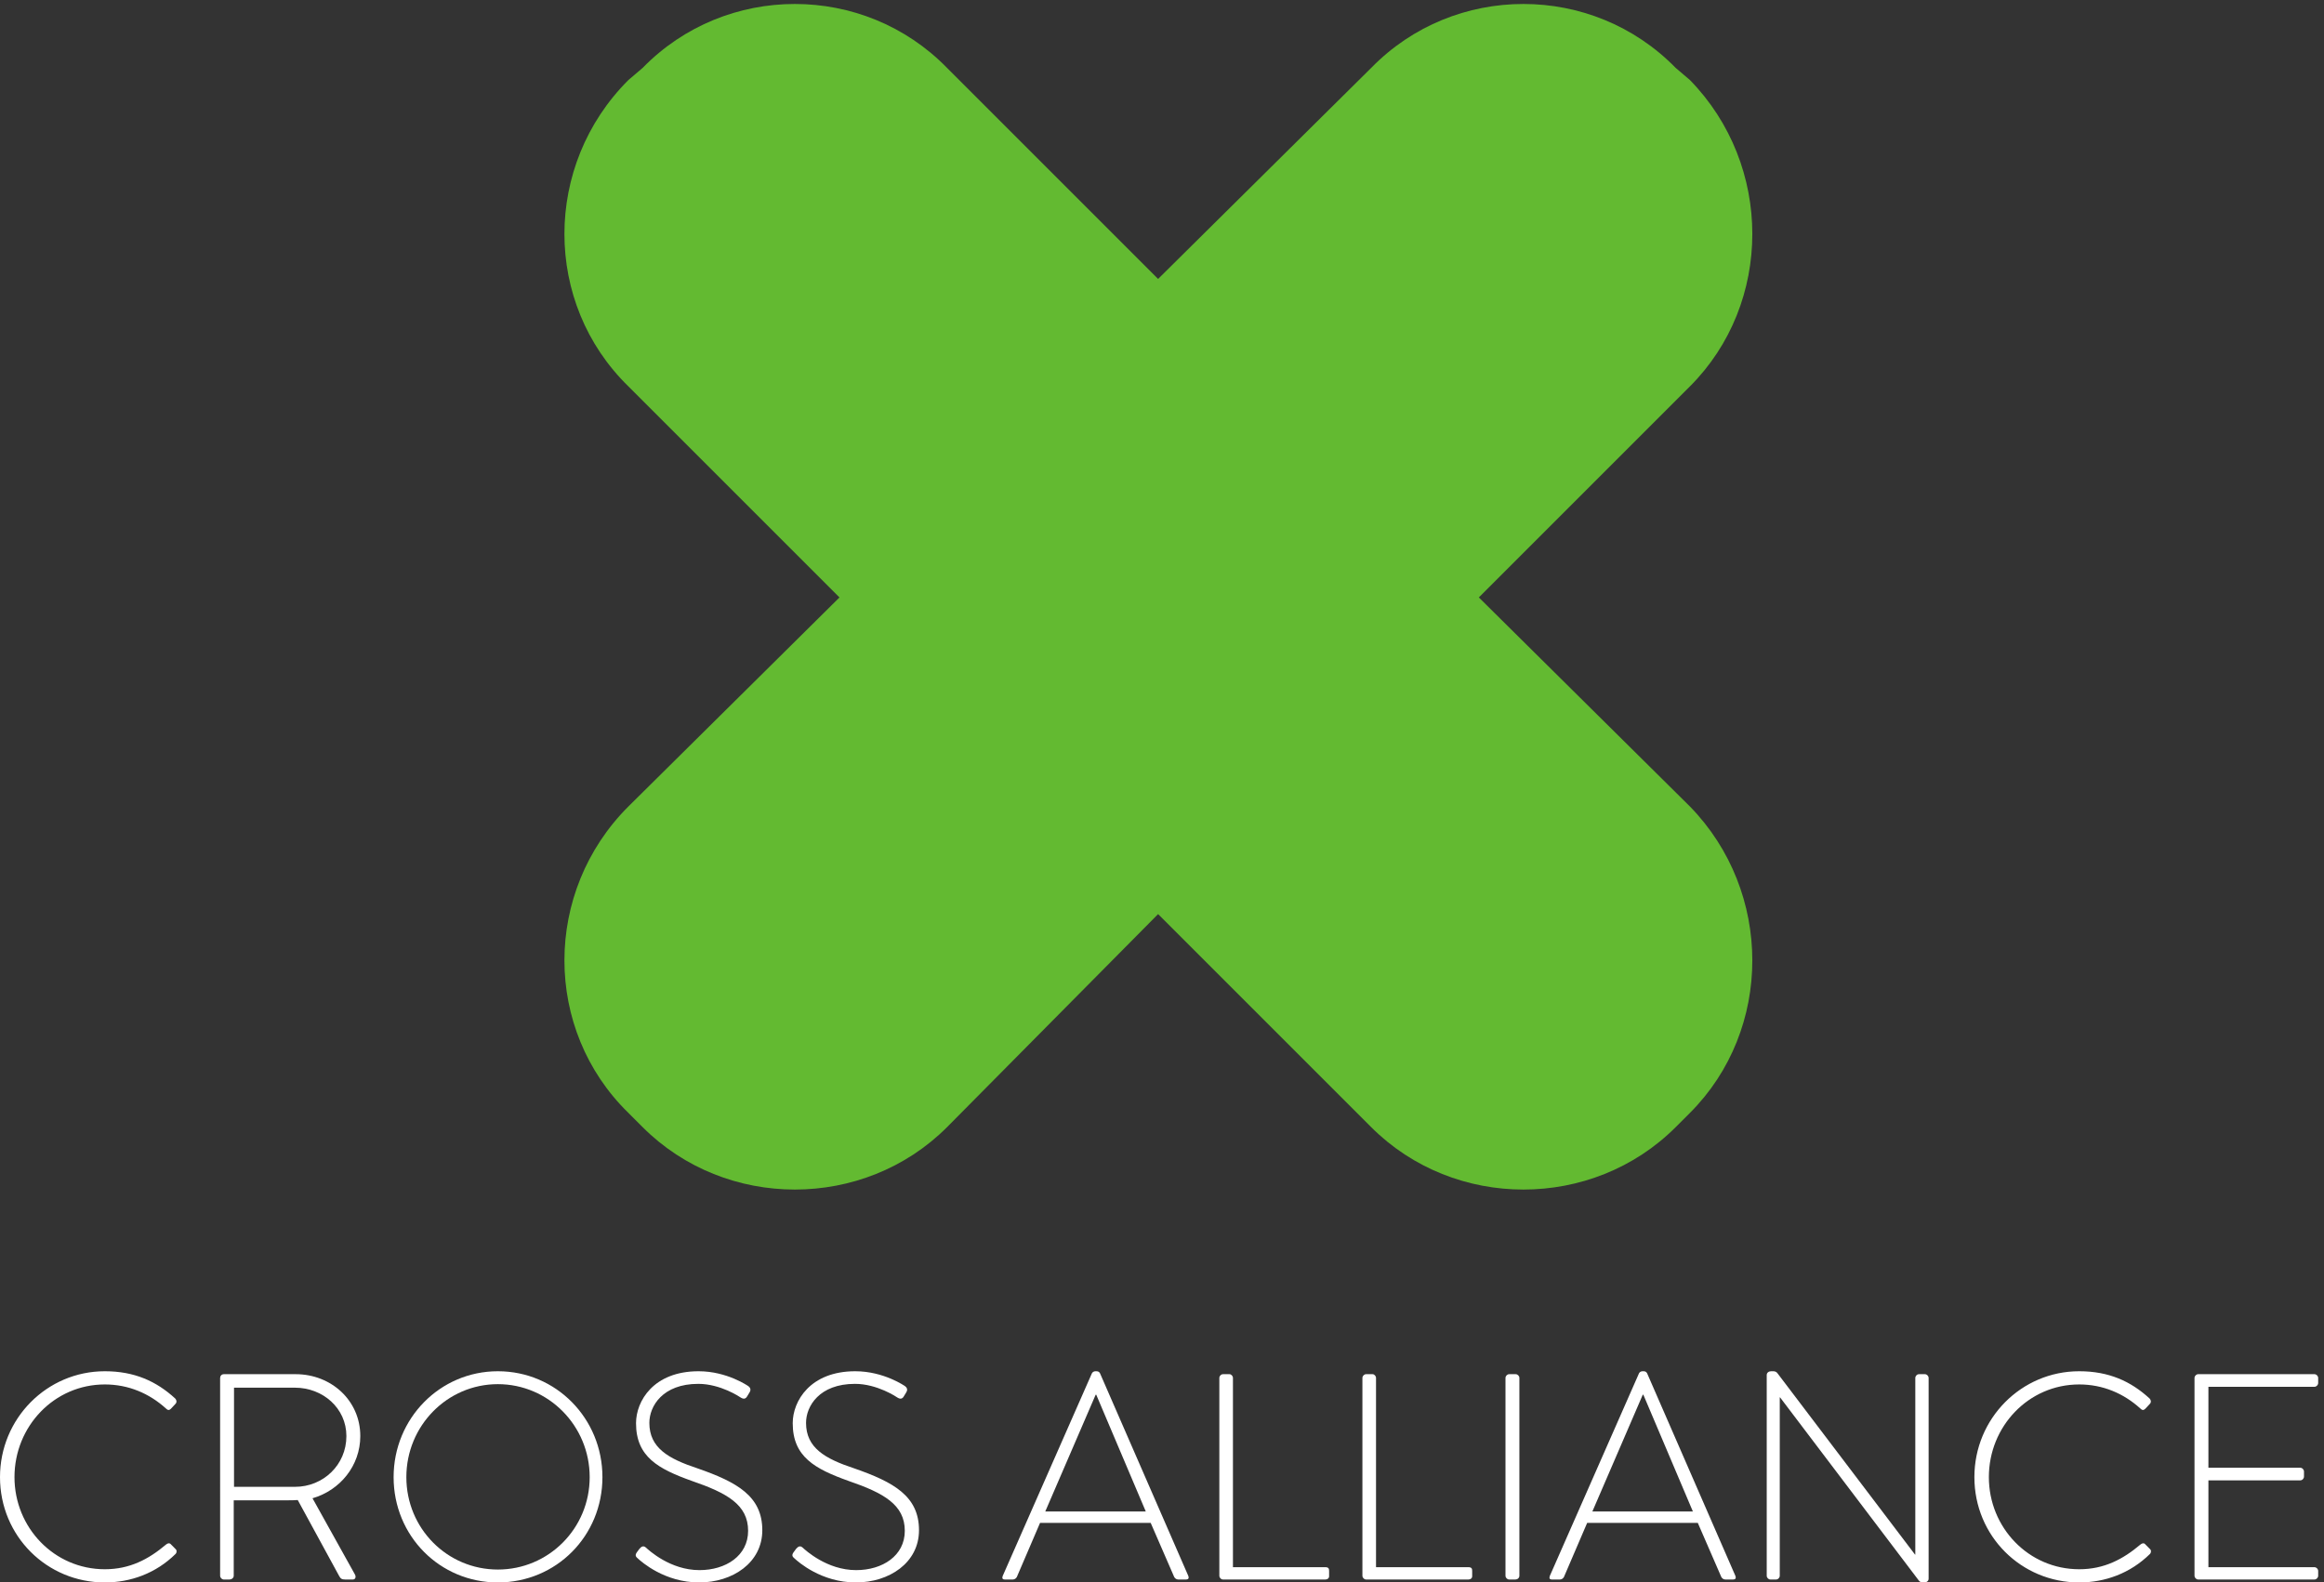 <svg xmlns:inkscape="http://www.inkscape.org/namespaces/inkscape" xmlns:sodipodi="http://sodipodi.sourceforge.net/DTD/sodipodi-0.dtd" xmlns="http://www.w3.org/2000/svg" xmlns:svg="http://www.w3.org/2000/svg" id="svg1" width="508.493" height="346.28" viewBox="0 0 508.493 346.28" sodipodi:docname="CA_Logo25.eps"><rect x="0" y="0" width="508.493" height="346.28" fill="#333333" stroke="none"/><defs id="defs1"></defs><g id="g1" inkscape:groupmode="layer" inkscape:label="1"><g id="group-R5"><path id="path2" d="m 1033.8,2471.95 c -140.335,-140.19 -140.335,-367.2 0,-504.07 l 347.24,-347.24 -347.24,-343.9 c -140.335,-140.2 -140.335,-367.201 0,-504.209 l 23.44,-23.441 c 136.87,-136.871 363.87,-136.871 500.74,0 l 347.24,350.57 350.56,-350.57 c 136.87,-136.871 363.87,-136.871 500.88,0 l 23.44,23.441 c 136.87,136.867 136.87,363.869 0,504.209 l -347.24,343.91 347.24,347.23 c 136.87,136.87 136.87,363.88 0,504.07 l -23.44,19.97 c -137.01,140.2 -364.01,140.2 -500.88,0 l -350.56,-347.23 -347.24,347.23 c -136.87,140.2 -363.87,140.2 -500.74,0 l -23.44,-19.97" style="fill:#63ba31;fill-opacity:1;fill-rule:evenodd;stroke:none" transform="matrix(0.133,0,0,-0.133,0,346.28)"></path><path id="path3" d="m 172.48,347.492 c 48.602,0 84.813,-16.41 115.782,-44.89 2.383,-2.403 2.859,-6.27 0.476,-8.68 l -7.621,-8.203 c -2.859,-2.899 -5.242,-2.418 -8.105,0.472 -27.153,24.618 -61.457,39.579 -100.532,39.579 -83.382,0 -148.656,-69.008 -148.656,-152.508 0,-83 65.273,-151.543 148.656,-151.543 40.977,0 71.95,16.41 100.532,40.543 2.863,2.41 5.726,2.898 7.629,0.969 l 8.097,-8.199 c 2.383,-1.93 2.383,-5.812 0,-8.211 C 256.344,14.961 214.887,0 172.48,0 77.188,0 0,76.25 0,173.262 c 0,96.519 77.188,174.23 172.48,174.23" style="fill:#fff;fill-opacity:1;fill-rule:nonzero;stroke:none" transform="matrix(0.133,0,0,-0.133,0,346.28)"></path><path id="path4" d="m 485.531,157.34 c 45.742,0 84.332,35.719 84.332,83.48 0,45.86 -38.59,79.641 -84.812,79.641 H 384.992 V 157.34 Z M 362.125,336.391 c 0,3.379 2.383,6.269 6.195,6.269 h 118.164 c 58.125,0 106.25,-42.949 106.25,-101.84 0,-48.738 -33.351,-89.269 -78.621,-102.308 L 583.68,13.52 c 2.383,-3.859 1.433,-8.687 -3.332,-8.687 h -12.395 c -5.715,0 -7.617,1.438 -10,5.789 L 489.816,135.609 c -6.195,-0.468 -11.433,-0.468 -17.628,-0.468 H 384.52 V 11.102 c 0,-3.371 -2.864,-6.27 -7.625,-6.27 h -8.575 c -3.332,0 -6.195,2.898 -6.195,6.27 V 336.391" style="fill:#fff;fill-opacity:1;fill-rule:nonzero;stroke:none" transform="matrix(0.133,0,0,-0.133,0,346.28)"></path><path id="path5" d="m 819.066,21.238 c 83.383,0 151.039,67.562 151.039,152.024 0,84.457 -67.656,152.988 -151.039,152.988 -83.382,0 -150.566,-68.531 -150.566,-152.988 0,-84.461 67.184,-152.024 150.566,-152.024 z m 0,326.254 c 95.77,0 172.004,-77.711 172.004,-174.23 C 991.07,76.25 914.836,0 819.066,0 723.773,0 647.535,76.25 647.535,173.262 c 0,96.519 76.238,174.23 171.531,174.23" style="fill:#fff;fill-opacity:1;fill-rule:nonzero;stroke:none" transform="matrix(0.133,0,0,-0.133,0,346.28)"></path><path id="path6" d="m 1047.78,49.711 4.29,5.789 c 3.33,3.871 6.67,5.32 10.48,1.93 4.77,-4.328 40.03,-37.148 88.15,-37.148 43.36,0 80.04,23.641 80.04,64.66 0,42.95 -34.77,62.258 -92.43,82.047 -55.27,19.793 -91.96,39.571 -91.96,95.071 0,36.203 28.59,85.433 102.92,85.433 47.17,0 81.96,-24.621 81.96,-24.621 1.9,-1.449 5.23,-4.82 1.9,-10.133 l -3.81,-6.269 c -2.39,-4.34 -5.72,-5.309 -10.49,-2.41 -1.43,0.961 -33.35,22.671 -70.04,22.671 -58.6,0 -80.52,-36.679 -80.52,-64.179 0,-41.02 30.98,-58.891 79.1,-74.813 65.27,-22.679 106.72,-45.847 106.72,-101.828 C 1254.09,32.34 1205.01,0 1150.22,0 c -56.7,0 -94.82,33.789 -101.01,39.582 -2.86,2.406 -5.24,4.828 -1.43,10.129" style="fill:#fff;fill-opacity:1;fill-rule:nonzero;stroke:none" transform="matrix(0.133,0,0,-0.133,0,346.28)"></path><path id="path7" d="m 1305.55,49.711 4.29,5.789 c 3.34,3.871 6.67,5.32 10.48,1.93 4.76,-4.328 40.02,-37.148 88.14,-37.148 43.36,0 80.05,23.641 80.05,64.66 0,42.95 -34.78,62.258 -92.44,82.047 -55.26,19.793 -91.95,39.571 -91.95,95.071 0,36.203 28.59,85.433 102.91,85.433 47.18,0 81.96,-24.621 81.96,-24.621 1.9,-1.449 5.25,-4.82 1.9,-10.133 l -3.81,-6.269 c -2.37,-4.34 -5.71,-5.309 -10.47,-2.41 -1.43,0.961 -33.36,22.671 -70.05,22.671 -58.61,0 -80.52,-36.679 -80.52,-64.179 0,-41.02 30.97,-58.891 79.09,-74.813 65.28,-22.679 106.74,-45.847 106.74,-101.828 C 1511.87,32.34 1462.78,0 1407.99,0 c -56.71,0 -94.81,33.789 -101.01,39.582 -2.86,2.406 -5.24,4.828 -1.43,10.129" style="fill:#fff;fill-opacity:1;fill-rule:nonzero;stroke:none" transform="matrix(0.133,0,0,-0.133,0,346.28)"></path><path id="path8" d="m 1884.93,116.801 -81.48,192.078 h -0.95 L 1719.6,116.801 Z M 1649.55,10.621 1796.31,344.109 c 0.95,1.93 3.34,3.383 5.71,3.383 h 1.43 c 2.39,0 4.77,-0.48 6.2,-3.383 L 1954.96,10.621 c 0.96,-2.891 0.96,-5.789 -4.27,-5.789 h -12.4 c -3.33,0 -5.71,2.406 -6.67,4.34 l -38.59,88.809 h -182.02 l -38.1,-88.809 c -0.96,-1.934 -3.34,-4.34 -6.67,-4.34 h -13.35 c -3.34,0 -4.77,1.93 -3.34,5.789" style="fill:#fff;fill-opacity:1;fill-rule:nonzero;stroke:none" transform="matrix(0.133,0,0,-0.133,0,346.28)"></path><path id="path9" d="m 2005.95,336.391 c 0,3.379 2.86,6.269 6.2,6.269 h 10.47 c 2.86,0 5.72,-2.89 5.72,-6.269 V 25.102 h 152 c 5.71,0 6.18,-2.891 6.18,-6.281 v -8.691 c 0,-3.367 -2.85,-5.297 -6.18,-5.297 h -168.19 c -3.34,0 -6.2,2.898 -6.2,6.27 V 336.391" style="fill:#fff;fill-opacity:1;fill-rule:nonzero;stroke:none" transform="matrix(0.133,0,0,-0.133,0,346.28)"></path><path id="path10" d="m 2241.33,336.391 c 0,3.379 2.86,6.269 6.19,6.269 H 2258 c 2.86,0 5.72,-2.89 5.72,-6.269 V 25.102 h 152 c 5.71,0 6.19,-2.891 6.19,-6.281 v -8.691 c 0,-3.367 -2.86,-5.297 -6.19,-5.297 h -168.2 c -3.33,0 -6.19,2.898 -6.19,6.27 V 336.391" style="fill:#fff;fill-opacity:1;fill-rule:nonzero;stroke:none" transform="matrix(0.133,0,0,-0.133,0,346.28)"></path><path id="path11" d="m 2476.71,336.391 c 0,3.379 2.86,6.269 6.19,6.269 h 10.48 c 3.33,0 6.19,-2.89 6.19,-6.269 V 11.102 c 0,-3.863 -3.33,-6.27 -6.66,-6.27 h -10.01 c -3.33,0 -6.19,2.898 -6.19,6.27 V 336.391" style="fill:#fff;fill-opacity:1;fill-rule:nonzero;stroke:none" transform="matrix(0.133,0,0,-0.133,0,346.28)"></path><path id="path12" d="m 2784.98,116.801 -81.48,192.078 h -0.96 L 2619.65,116.801 Z M 2549.6,10.621 2696.36,344.109 c 0.94,1.93 3.33,3.383 5.71,3.383 h 1.43 c 2.39,0 4.77,-0.48 6.2,-3.383 L 2855.01,10.621 c 0.96,-2.891 0.96,-5.789 -4.28,-5.789 h -12.39 c -3.33,0 -5.71,2.406 -6.67,4.34 L 2793.08,97.981 H 2611.06 L 2572.95,9.172 c -0.96,-1.934 -3.33,-4.34 -6.67,-4.34 h -13.35 c -3.33,0 -4.76,1.93 -3.33,5.789" style="fill:#fff;fill-opacity:1;fill-rule:nonzero;stroke:none" transform="matrix(0.133,0,0,-0.133,0,346.28)"></path><path id="path13" d="m 2906.47,341.211 c 0,3.871 3.33,6.281 7.15,6.281 h 3.34 c 3.33,0 5.71,-0.972 7.62,-3.863 L 3150.42,45.852 c 0.48,0 0.48,0 0.48,0 V 336.391 c 0,3.379 2.85,6.269 6.19,6.269 h 9.53 c 3.33,0 6.19,-2.89 6.19,-6.269 V 6.27 C 3172.81,1.93 3169.01,0 3165.19,0 h -1.42 c -3.34,0 -5.72,0.969 -7.63,3.859 L 2928.39,304.531 h -0.47 V 11.102 c 0,-3.371 -2.86,-6.27 -6.2,-6.27 h -9.06 c -3.33,0 -6.19,2.898 -6.19,6.27 V 341.211" style="fill:#fff;fill-opacity:1;fill-rule:nonzero;stroke:none" transform="matrix(0.133,0,0,-0.133,0,346.28)"></path><path id="path14" d="m 3420.58,347.492 c 48.6,0 84.82,-16.41 115.78,-44.89 2.39,-2.403 2.86,-6.27 0.49,-8.68 l -7.63,-8.203 c -2.86,-2.899 -5.24,-2.418 -8.1,0.472 -27.16,24.618 -61.47,39.579 -100.54,39.579 -83.38,0 -148.66,-69.008 -148.66,-152.508 0,-83 65.28,-151.543 148.66,-151.543 40.99,0 71.95,16.41 100.54,40.543 2.86,2.41 5.71,2.898 7.62,0.969 l 8.11,-8.199 c 2.37,-1.93 2.37,-5.812 0,-8.211 C 3504.44,14.961 3463,0 3420.58,0 c -95.28,0 -172.47,76.25 -172.47,173.262 0,96.519 77.19,174.23 172.47,174.23" style="fill:#fff;fill-opacity:1;fill-rule:nonzero;stroke:none" transform="matrix(0.133,0,0,-0.133,0,346.28)"></path><path id="path15" d="m 3610.23,336.391 c 0,3.379 2.86,6.269 6.19,6.269 h 191.07 c 3.33,0 6.19,-2.89 6.19,-6.269 v -8.211 c 0,-3.379 -2.86,-6.27 -6.19,-6.27 H 3633.1 V 188.711 h 151.03 c 3.34,0 6.2,-2.902 6.2,-6.27 v -8.211 c 0,-3.378 -2.86,-6.269 -6.2,-6.269 H 3633.1 V 25.102 h 174.39 c 3.33,0 6.19,-2.891 6.19,-6.281 v -7.719 c 0,-3.371 -2.86,-6.27 -6.19,-6.27 h -191.07 c -3.33,0 -6.19,2.898 -6.19,6.27 V 336.391" style="fill:#fff;fill-opacity:1;fill-rule:nonzero;stroke:none" transform="matrix(0.133,0,0,-0.133,0,346.28)"></path></g></g></svg>